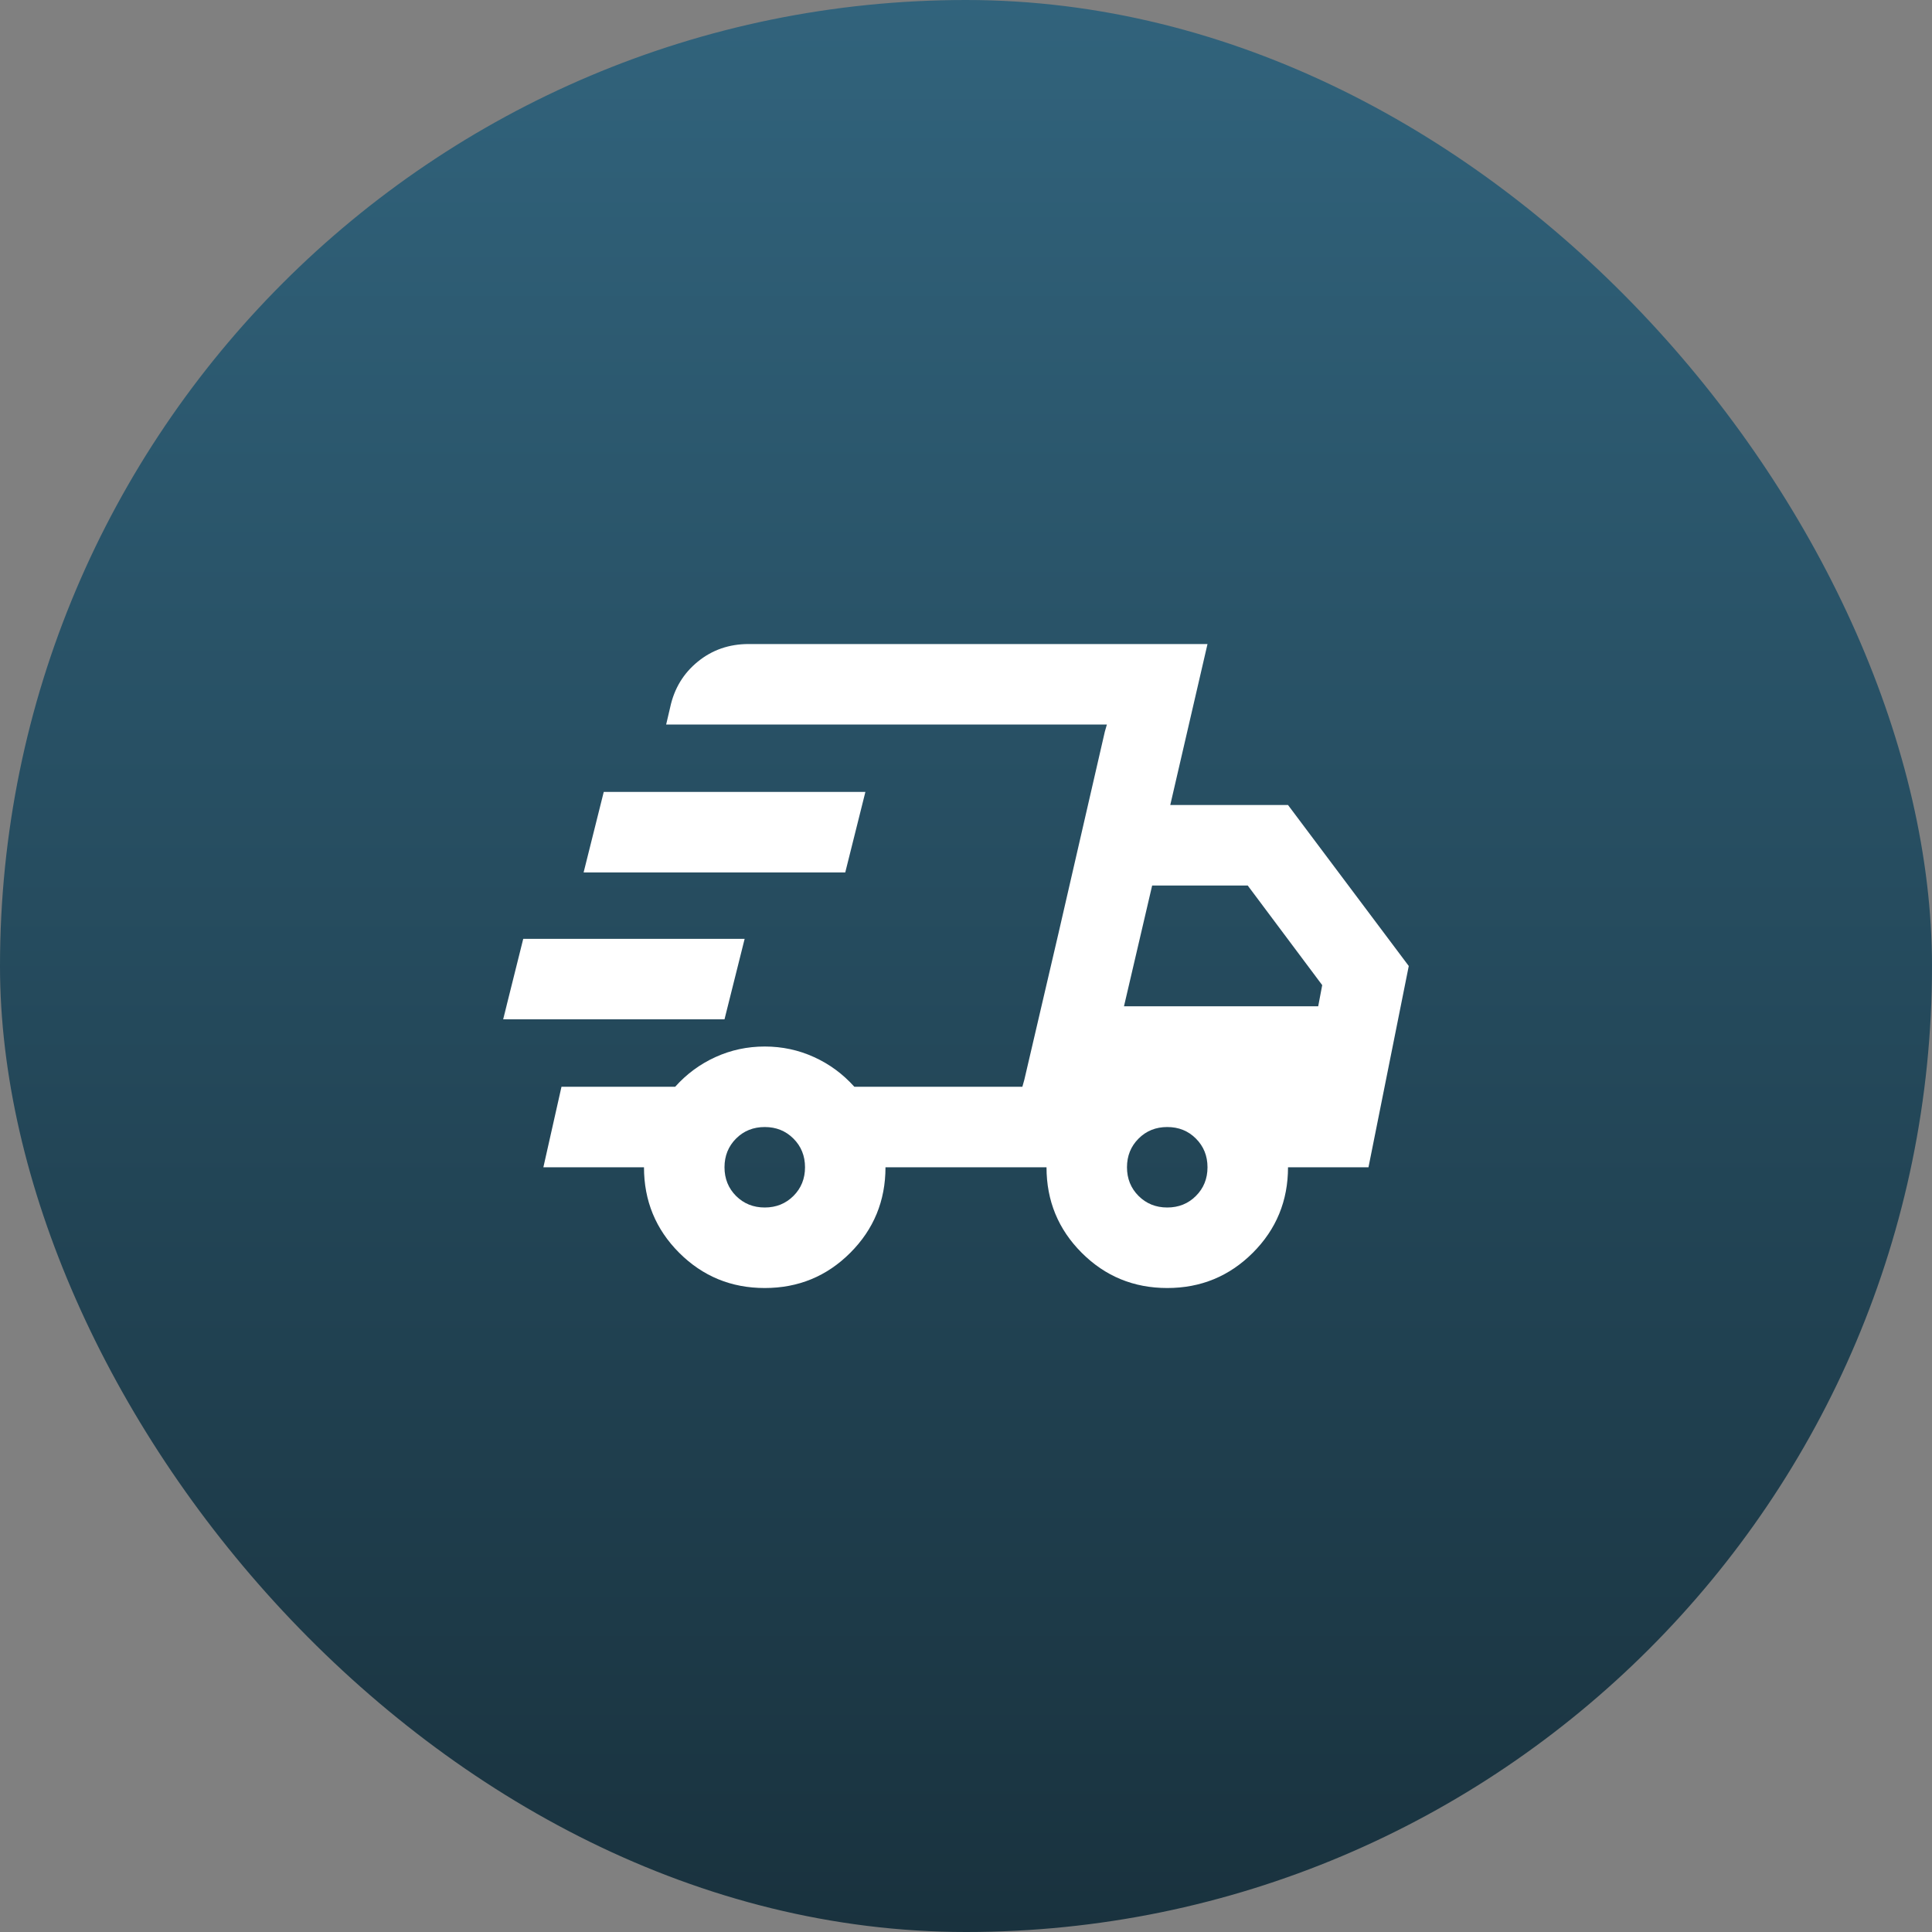 <?xml version="1.0" encoding="UTF-8"?> <svg xmlns="http://www.w3.org/2000/svg" width="40" height="40" viewBox="0 0 40 40" fill="none"><rect x="0" y="0" width="40" height="40" fill="#808080" stroke="none"/><rect width="40" height="40" rx="20" fill="url(#paint0_linear_150_180)"></rect><mask id="mask0_150_180" style="mask-type:alpha" maskUnits="userSpaceOnUse" x="10" y="10" width="20" height="20"><rect x="10" y="10" width="20" height="20" fill="#D9D9D9"></rect></mask><g mask="url(#mask0_150_180)"><path d="M15.833 26.667C15.139 26.667 14.549 26.424 14.062 25.938C13.576 25.452 13.333 24.861 13.333 24.167H11.25L11.625 22.5H13.979C14.215 22.236 14.493 22.031 14.812 21.886C15.132 21.74 15.472 21.667 15.833 21.667C16.194 21.667 16.535 21.74 16.854 21.886C17.174 22.031 17.451 22.236 17.688 22.5H21.167L22.917 15H13.792L13.875 14.646C13.958 14.257 14.149 13.941 14.448 13.698C14.746 13.455 15.097 13.334 15.5 13.334H25L24.229 16.667H26.667L29.167 20L28.333 24.167H26.667C26.667 24.861 26.424 25.452 25.938 25.938C25.451 26.424 24.861 26.667 24.167 26.667C23.472 26.667 22.882 26.424 22.396 25.938C21.91 25.452 21.667 24.861 21.667 24.167H18.333C18.333 24.861 18.09 25.452 17.604 25.938C17.118 26.424 16.528 26.667 15.833 26.667ZM23.271 20.834H27.292L27.375 20.396L25.833 18.334H23.854L23.271 20.834ZM22.875 15.146L22.917 15L21.167 22.5L21.208 22.354L21.917 19.313L22.875 15.146ZM10.417 21.104L10.833 19.438H15.417L15 21.104H10.417ZM12.083 18.063L12.5 16.396H17.917L17.5 18.063H12.083ZM15.833 25C16.069 25 16.267 24.92 16.427 24.761C16.587 24.601 16.667 24.403 16.667 24.167C16.667 23.931 16.587 23.733 16.427 23.573C16.267 23.413 16.069 23.334 15.833 23.334C15.597 23.334 15.399 23.413 15.239 23.573C15.08 23.733 15 23.931 15 24.167C15 24.403 15.08 24.601 15.239 24.761C15.399 24.92 15.597 25 15.833 25ZM24.167 25C24.403 25 24.601 24.92 24.76 24.761C24.92 24.601 25 24.403 25 24.167C25 23.931 24.92 23.733 24.76 23.573C24.601 23.413 24.403 23.334 24.167 23.334C23.93 23.334 23.733 23.413 23.573 23.573C23.413 23.733 23.333 23.931 23.333 24.167C23.333 24.403 23.413 24.601 23.573 24.761C23.733 24.92 23.93 25 24.167 25Z" fill="white"></path></g><defs><linearGradient id="paint0_linear_150_180" x1="20" y1="0" x2="20" y2="40" gradientUnits="userSpaceOnUse"><stop stop-color="#31637C"></stop><stop offset="1" stop-color="#19323E"></stop></linearGradient></defs></svg> 